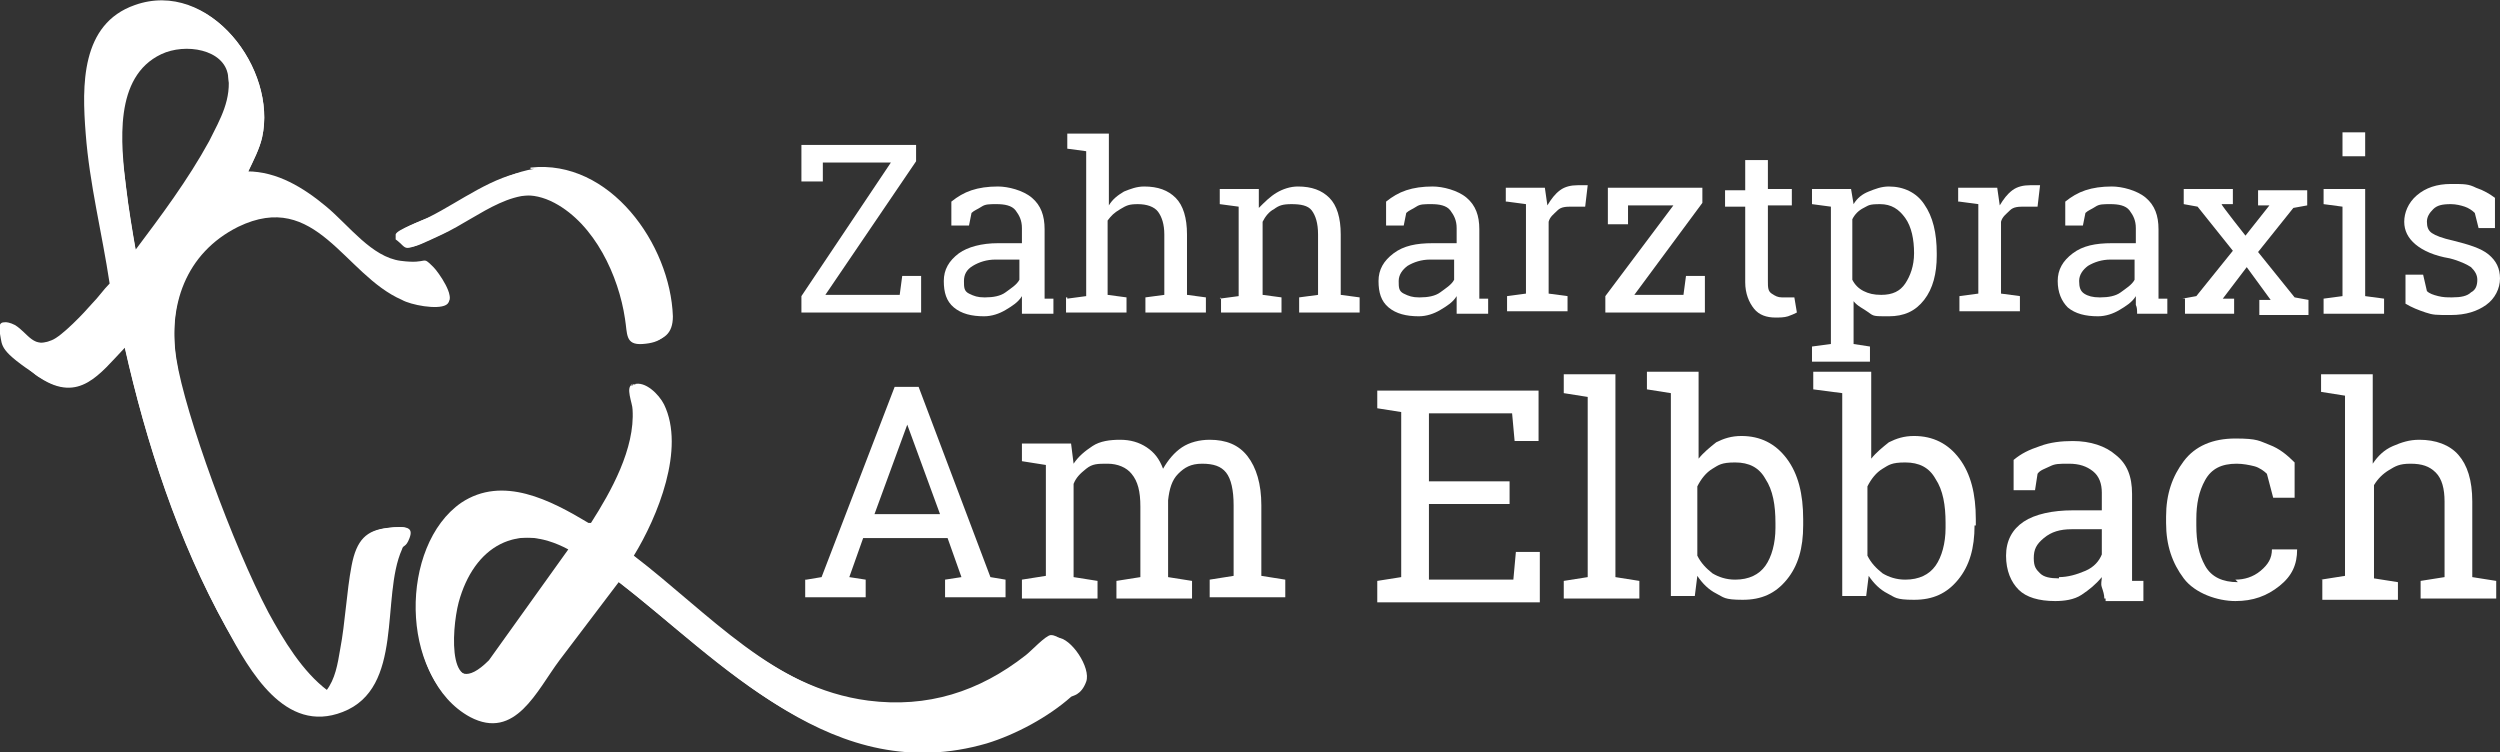 <svg xmlns="http://www.w3.org/2000/svg" id="Ebene_1" viewBox="0 0 198.4 59.7"><rect x="0" y="0" width="198.4" height="59.7" fill="#333333" stroke="none"/><defs><style>      .st0 {        fill: #1d1e1c;      }      .st1 {        fill: #fff;      }      .st2 {        display: none;      }    </style></defs><g id="Ebene_2" class="st2"><rect class="st0" x="-328.8" y="-268.8" width="852.5" height="641.9"></rect></g><g id="Ebene_11"><path class="st1" d="M65.6,23.4h5.8l.2-1.5h1.5v2.9h-9.5v-1.3l7.1-10.6h-5.4v1.5h-1.7v-2.9h9.1v1.3l-7.2,10.6h0Z"></path><path class="st1" d="M81.1,24.9c0-.3,0-.5,0-.7s0-.4,0-.7c-.3.5-.8.8-1.3,1.1s-1.1.5-1.7.5c-1,0-1.8-.2-2.4-.7s-.8-1.2-.8-2.1.4-1.6,1.2-2.2c.7-.5,1.8-.8,3.1-.8h1.9v-1.2c0-.6-.2-1-.5-1.4s-.9-.5-1.5-.5-.9,0-1.2.2-.6.3-.8.5l-.2,1h-1.4v-1.9c.5-.4,1-.7,1.6-.9s1.3-.3,2.1-.3,2,.3,2.7.9,1,1.4,1,2.5v5.5h.7v1.2h-2.4,0ZM78.2,23.6c.6,0,1.2-.1,1.6-.4s.9-.6,1.1-1v-1.6h-1.9c-.7,0-1.3.2-1.8.5s-.7.7-.7,1.2,0,.8.4,1,.7.3,1.2.3h.1Z"></path><path class="st1" d="M84.7,23.7l1.5-.2v-11.5l-1.5-.2v-1.2h3.3v5.7c.3-.5.7-.8,1.2-1.1.5-.2,1-.4,1.6-.4,1.1,0,1.9.3,2.5.9.6.6.9,1.6.9,2.9v4.8l1.5.2v1.2h-4.8v-1.2l1.5-.2v-4.8c0-.8-.2-1.4-.5-1.8s-.9-.6-1.6-.6-.9.1-1.4.4-.7.5-1,.9v5.9l1.5.2v1.2h-4.8v-1.2h.1Z"></path><path class="st1" d="M96.8,23.7l1.5-.2v-7.1l-1.5-.2v-1.2h3.1v1.5c.5-.5.9-.9,1.4-1.2s1.1-.5,1.7-.5c1.1,0,1.9.3,2.5.9s.9,1.6.9,2.9v4.8l1.5.2v1.2h-4.8v-1.2l1.5-.2v-4.8c0-.9-.2-1.5-.5-1.9s-.9-.5-1.6-.5-1,.1-1.4.4c-.4.2-.7.6-.9,1v5.8l1.5.2v1.2h-4.8v-1.2h0Z"></path><path class="st1" d="M115.6,24.9c0-.3,0-.5,0-.7s0-.4,0-.7c-.3.5-.8.8-1.3,1.1s-1.1.5-1.7.5c-1,0-1.8-.2-2.4-.7s-.8-1.2-.8-2.1.4-1.6,1.2-2.2,1.8-.8,3.1-.8h1.9v-1.2c0-.6-.2-1-.5-1.4s-.9-.5-1.5-.5-.9,0-1.2.2-.6.3-.8.5l-.2,1h-1.4v-1.9c.5-.4,1-.7,1.6-.9s1.3-.3,2.1-.3,2,.3,2.7.9,1,1.4,1,2.5v5.5h.7v1.2h-2.4,0ZM112.7,23.6c.6,0,1.2-.1,1.6-.4s.9-.6,1.1-1v-1.6h-1.9c-.7,0-1.3.2-1.8.5-.4.3-.7.7-.7,1.2s0,.8.4,1,.7.3,1.2.3h.1Z"></path><path class="st1" d="M119.5,16.1v-1.2h3.1l.2,1.4c.3-.5.6-.9,1-1.2s.9-.4,1.4-.4h.8l-.2,1.7h-1c-.5,0-.9,0-1.2.3s-.6.5-.7.9v5.7l1.5.2v1.2h-4.8v-1.2l1.5-.2v-7.1l-1.5-.2h-.1Z"></path><path class="st1" d="M129.6,23.4h4l.2-1.5h1.5v2.9h-7.9v-1.3l5.4-7.2h-3.6v1.5h-1.6v-2.9h7.5v1.2l-5.4,7.3h-.1Z"></path><path class="st1" d="M140.3,12.6v2.4h1.9v1.3h-1.9v6c0,.5,0,.8.3,1s.5.3.8.3h1l.2,1.2c-.2.1-.4.2-.7.3s-.7.1-1,.1c-.7,0-1.3-.2-1.7-.7s-.7-1.2-.7-2.1v-6h-1.6v-1.3h1.6v-2.4h1.8,0Z"></path><path class="st1" d="M143.8,27.5l1.5-.2v-10.9l-1.5-.2v-1.2h3.1l.2,1.2c.3-.5.7-.8,1.2-1s1-.4,1.6-.4c1.2,0,2.2.5,2.8,1.4.7,1,1,2.3,1,3.9v.2c0,1.4-.3,2.6-1,3.5s-1.6,1.3-2.8,1.3-1.2,0-1.6-.3-.9-.5-1.2-.9v3.4l1.3.2v1.2h-4.6v-1.1h0ZM151.9,20.1c0-1.1-.2-2.1-.7-2.8s-1.1-1.1-2-1.1-.9.1-1.3.3c-.4.2-.7.5-.9.9v4.8c.2.4.5.7.9.9.4.2.8.3,1.4.3.9,0,1.5-.3,1.9-.9s.7-1.4.7-2.4v-.2h0v.2Z"></path><path class="st1" d="M155.4,16.1v-1.2h3.1l.2,1.4c.3-.5.6-.9,1-1.2s.9-.4,1.4-.4h.8l-.2,1.7h-1c-.5,0-.9,0-1.2.3s-.6.5-.7.9v5.7l1.5.2v1.2h-4.8v-1.2l1.5-.2v-7.1l-1.5-.2h-.1Z"></path><path class="st1" d="M169.6,24.9c0-.3,0-.5-.1-.7v-.7c-.3.5-.8.8-1.3,1.1s-1.1.5-1.7.5c-1,0-1.8-.2-2.4-.7-.5-.5-.8-1.2-.8-2.1s.4-1.6,1.2-2.2,1.8-.8,3.1-.8h1.9v-1.2c0-.6-.2-1-.5-1.4s-.9-.5-1.5-.5-.9,0-1.2.2-.6.3-.8.5l-.2,1h-1.4v-1.9c.5-.4,1-.7,1.6-.9s1.3-.3,2.1-.3,2,.3,2.7.9,1,1.4,1,2.5v5.5h.7v1.2h-2.4ZM166.7,23.6c.6,0,1.2-.1,1.6-.4s.9-.6,1.1-1v-1.6h-1.9c-.7,0-1.3.2-1.8.5-.4.3-.7.7-.7,1.2s.1.8.4,1,.7.3,1.2.3h0Z"></path><path class="st1" d="M173.2,23.7l1.1-.2,2.9-3.6-2.8-3.5-1.1-.2v-1.2h3.9v1.2h-.9c0,.1,1.9,2.5,1.9,2.5l1.9-2.4h-.9v-1.2h3.9v1.2l-1.1.2-2.8,3.5,2.9,3.6,1.1.2v1.2h-3.9v-1.2h.9l-1.9-2.6-1.9,2.5h.9v1.2h-3.9v-1.2h-.2Z"></path><path class="st1" d="M184.4,23.7l1.5-.2v-7.1l-1.5-.2v-1.2h3.3v8.5l1.5.2v1.2h-4.8v-1.2ZM187.7,12.4h-1.8v-1.9h1.8v1.9Z"></path><path class="st1" d="M198.1,18.1h-1.4l-.3-1.2c-.2-.2-.5-.4-.8-.5s-.7-.2-1.1-.2c-.7,0-1.1.1-1.4.4s-.5.6-.5,1,.1.7.4.9.8.4,1.7.6c1.2.3,2.2.6,2.8,1.1s.9,1.1.9,1.9-.4,1.6-1.1,2.1-1.6.8-2.8.8-1.4,0-2-.2-1.1-.4-1.6-.7v-2.3h1.4l.3,1.3c.2.2.5.3.9.4s.7.1,1.1.1c.7,0,1.2-.1,1.5-.4.4-.2.5-.6.5-1s-.2-.7-.5-1c-.3-.2-.9-.5-1.7-.7-1.2-.2-2.1-.6-2.7-1.1s-.9-1.1-.9-1.8.3-1.5,1-2.1,1.6-.9,2.7-.9,1.4,0,2,.3c.6.2,1.1.5,1.5.8v2.2h0v.2Z"></path><path class="st1" d="M64,46l1.2-.2,5.8-15.1h1.9l5.7,15.1,1.2.2v1.4h-4.8v-1.4l1.3-.2-1.1-3.1h-6.7l-1.1,3.1,1.3.2v1.4h-4.8v-1.4h0ZM69.3,40.8h5.3l-2.6-7.1h0l-2.6,7.1h-.1Z"></path><path class="st1" d="M81.1,46l1.9-.3v-8.8l-1.9-.3v-1.4h3.9l.2,1.6c.4-.6.9-1,1.5-1.4s1.4-.5,2.2-.5,1.5.2,2.1.6c.6.4,1,.9,1.3,1.7.4-.7.9-1.3,1.5-1.7s1.4-.6,2.2-.6c1.3,0,2.3.4,3,1.3s1.1,2.2,1.1,3.9v5.6l1.9.3v1.4h-6v-1.4l1.9-.3v-5.6c0-1.2-.2-2.1-.6-2.6s-1-.7-1.9-.7-1.4.3-1.9.8-.7,1.2-.8,2.1v6.1l1.9.3v1.4h-6v-1.4l1.9-.3v-5.6c0-1.2-.2-2-.7-2.6-.4-.5-1.1-.8-1.9-.8s-1.2,0-1.7.4-.8.7-1,1.2v7.4l1.9.3v1.4h-6v-1.4h0Z"></path><path class="st1" d="M109.3,47.5v-1.4l1.9-.3v-13.1l-1.9-.3v-1.4h12.8v4h-1.9l-.2-2.2h-6.6v5.4h6.4v1.8h-6.4v6h6.7l.2-2.2h1.9v4h-12.9v-.3Z"></path><path class="st1" d="M124.1,31.1v-1.4h4.1v16.1l1.9.3v1.4h-6v-1.4l1.9-.3v-14.3l-1.9-.3h0Z"></path><path class="st1" d="M143.1,41.7c0,1.8-.4,3.2-1.3,4.3s-2,1.6-3.5,1.6-1.5-.2-2.1-.5-1.1-.8-1.5-1.4l-.2,1.6h-1.9v-16.1l-1.9-.3v-1.4h4.1v6.9c.4-.5.9-.9,1.4-1.3.6-.3,1.2-.5,2-.5,1.5,0,2.7.6,3.6,1.8.9,1.2,1.3,2.8,1.3,4.8v.2h0v.3ZM140.9,41.5c0-1.4-.2-2.6-.8-3.5-.5-.9-1.3-1.3-2.4-1.3s-1.3.2-1.8.5-.9.8-1.2,1.4v5.5c.3.6.7,1,1.2,1.4.5.3,1.1.5,1.8.5,1.1,0,1.9-.4,2.4-1.1s.8-1.8.8-3v-.2h0v-.2Z"></path><path class="st1" d="M156.7,41.7c0,1.8-.4,3.2-1.3,4.3s-2,1.6-3.5,1.6-1.5-.2-2.1-.5-1.1-.8-1.5-1.4l-.2,1.6h-1.9v-16.1l-2.3-.3v-1.4h4.6v6.9c.4-.5.9-.9,1.4-1.3.6-.3,1.2-.5,2-.5,1.5,0,2.7.6,3.6,1.8.9,1.2,1.3,2.8,1.3,4.8v.2h0v.3ZM154.4,41.5c0-1.4-.2-2.6-.8-3.5-.5-.9-1.3-1.3-2.4-1.3s-1.3.2-1.8.5-.9.8-1.2,1.4v5.5c.3.6.7,1,1.2,1.4.5.3,1.1.5,1.8.5,1.1,0,1.9-.4,2.4-1.1.5-.7.8-1.8.8-3v-.2h0v-.2Z"></path><path class="st1" d="M167,47.5c0-.3-.1-.6-.2-.9s0-.5,0-.8c-.5.6-1,1-1.6,1.4s-1.4.5-2.1.5c-1.3,0-2.3-.3-2.9-.9s-1-1.5-1-2.7.5-2.1,1.4-2.7c.9-.6,2.3-.9,3.9-.9h2.3v-1.4c0-.7-.2-1.3-.7-1.7s-1.1-.6-1.9-.6-1.1,0-1.5.2-.8.3-1,.6l-.2,1.3h-1.7v-2.4c.6-.5,1.2-.8,2.1-1.1.8-.3,1.7-.4,2.6-.4,1.4,0,2.6.4,3.4,1.1.9.7,1.3,1.7,1.3,3.1v6.9h.9v1.6h-3v-.2ZM163.4,45.8c.7,0,1.4-.2,2.1-.5s1.1-.8,1.3-1.3v-2h-2.4c-.9,0-1.6.2-2.2.7s-.8.9-.8,1.6.2.9.5,1.2.8.4,1.5.4h0Z"></path><path class="st1" d="M177.4,46c.7,0,1.4-.2,2-.7s.9-1,.9-1.7h2c0,1.2-.4,2.1-1.4,2.9s-2.1,1.2-3.5,1.2-3.2-.6-4.1-1.8c-.9-1.2-1.4-2.6-1.4-4.4v-.5c0-1.8.5-3.2,1.4-4.4s2.3-1.8,4.1-1.8,1.9.2,2.7.5,1.4.8,2,1.4v2.8h-1.7l-.5-1.9c-.2-.2-.6-.5-1-.6s-.9-.2-1.4-.2c-1.2,0-2,.4-2.5,1.3s-.7,1.9-.7,3.1v.5c0,1.3.2,2.3.7,3.2s1.4,1.3,2.6,1.3h0l-.2-.2Z"></path><path class="st1" d="M184.2,46l1.9-.3v-14.3l-1.9-.3v-1.4h4.1v7.1c.4-.6.9-1.1,1.6-1.4s1.3-.5,2.1-.5c1.3,0,2.4.4,3.1,1.2s1.1,2,1.1,3.7v6l1.9.3v1.4h-6v-1.4l1.9-.3v-6c0-1-.2-1.8-.7-2.3s-1.1-.7-2-.7-1.2.2-1.7.5-.9.7-1.2,1.2v7.4l1.9.3v1.4h-6v-1.6Z"></path><path class="st1" d="M50.3,30.5c.9-.3,2,.8,2.4,1.6,1.7,3.5-.5,8.9-2.4,12,5.9,4.5,11.2,10.7,19,11.7,4.7.6,8.9-.7,12.6-3.6.4-.3,1.6-1.6,2-1.6,1.1,0,2.7,2.4,2.3,3.5s-1.1,1.1-1.2,1.2c-1.8,1.6-4.4,3-6.7,3.7-12.1,3.5-20.6-6.2-29.2-12.8-1.6,2.1-3.1,4.1-4.7,6.2-1.8,2.4-3.5,6.4-7.1,4.5-5.5-3-5.5-13.4-.5-16.8,3.3-2.3,7.2-.2,10.1,1.6h.2c1.6-2.5,3.6-6,3.4-9.1s-.6-1.9,0-2.1h-.2ZM45.4,43.6c-4.4-2.3-7.8-.2-9,4.2-.6,2.3-.9,8.2,2.6,4.7l6.3-8.9h.1Z"></path><path class="st1" d="M42.1,13.3c6.3-.7,11.1,6.1,11.3,11.8,0,1.4-.7,1.9-2.1,2.1-1.8.2-1.2-.8-1.4-2-.6-3.5-2.4-7.5-5.6-9.2s-6.2,1.2-9.2,2.6-2.3,1.1-3.4.3v-.4c.1-.4,2.2-1.2,2.8-1.4,2.4-1.2,5.2-3.3,7.9-3.7h-.3Z"></path><path class="st1" d="M19.6,13.6c2.4,0,4.5,1.3,6.3,2.8,1.8,1.5,3.6,4,5.9,4.3,2.3.3,1.6-.5,2.6.5.4.4,1.8,2.4,1.1,2.8s-2.8,0-3.5-.4c-4.7-2-6.9-8.9-13.1-5.9-4.2,2.1-5.6,6.4-4.9,10.8.7,4.4,4.5,14.8,7.3,20.1,1.2,2.2,2.7,4.7,4.7,6.2.7-.9.9-2.1,1.1-3.3.4-2.1.5-4.5.9-6.6s1.2-2.8,2.8-3,2,0,1.7.8-.5.5-.6.9c-1.7,3.8.2,11-4.7,12.9-4.6,1.8-7.4-3.3-9.2-6.6-3.8-6.9-6.4-14.7-8.1-22.4-2,2.1-3.6,4.5-6.8,2.4s-2.9-2.4-3.1-3.4.2-1.1,1-.7c1.1.7,1.4,1.9,3.1,1.2.8-.3,2.6-2.2,3.2-2.9.5-.5.9-1.1,1.4-1.6-.6-4-1.6-7.9-1.9-11.9-.3-3.8-.4-8.7,3.9-10.2,5.9-2.1,11.3,5.1,10.1,10.5-.2.9-.7,1.9-1.1,2.7h0ZM10.7,19.9c2.1-2.8,4.2-5.6,5.9-8.7.9-1.8,1.8-3.3,1.5-5.4-.3-2.6-3.4-2.6-5.3-1.7-3.9,1.9-3.3,7.1-2.8,10.7.2,1.7.5,3.5.8,5.2h-.1Z"></path><g><g><path class="st1" d="M50.1,30.6c.9-.3,1.9.8,2.4,1.6,1.7,3.5-.5,8.8-2.4,11.8,5.8,4.5,11.1,10.6,18.8,11.6,4.7.6,8.8-.7,12.5-3.6.4-.3,1.6-1.6,2-1.6,1.1,0,2.7,2.4,2.3,3.5s-1,1.1-1.2,1.2c-1.8,1.6-4.4,3-6.7,3.6-12,3.5-20.5-6.1-28.9-12.7-1.5,2.1-3.1,4.1-4.7,6.1-1.7,2.4-3.5,6.4-7.1,4.5-5.4-3-5.4-13.3-.5-16.7,3.3-2.2,7.1-.2,10.1,1.6h.2c1.6-2.5,3.5-5.9,3.3-9,0-.5-.6-1.8,0-2h-.1ZM45.1,43.6c-4.3-2.3-7.7-.2-8.9,4.2-.6,2.2-.9,8.1,2.6,4.6,0,0,6.3-8.8,6.3-8.8Z"></path><path class="st1" d="M41.9,13.6c6.2-.7,11,6.1,11.2,11.7,0,1.4-.7,1.9-2.1,2s-1.2-.8-1.4-2c-.5-3.4-2.4-7.5-5.6-9.2-3.6-1.9-6.1,1.2-9.2,2.6s-2.3,1.1-3.4.3v-.4c.1-.4,2.2-1.1,2.7-1.4,2.4-1.2,5.1-3.3,7.8-3.6h0Z"></path></g><path class="st1" d="M19.7,13.9c2.4,0,4.5,1.2,6.2,2.8,1.6,1.4,3.5,4,5.8,4.2s1.6-.5,2.6.5,1.8,2.4,1.1,2.8-2.8,0-3.5-.4c-4.6-2-6.8-8.8-13-5.8-4.2,2.1-5.6,6.3-4.9,10.7.9,5.8,4.4,14.7,7.2,19.9,1.2,2.2,2.7,4.7,4.7,6.2.7-.9.9-2.1,1.1-3.3.4-2.1.5-4.5.9-6.6s1.2-2.8,2.8-3,2,0,1.7.8-.5.5-.6.9c-1.6,3.8.2,10.9-4.7,12.7-4.6,1.7-7.3-3.3-9.2-6.6-3.8-6.8-6.3-14.6-8-22.1-2,2.1-3.6,4.4-6.7,2.4-.9-.5-2.8-2.5-3-3.5s.2-1.1,1-.7c1.1.7,1.4,1.9,3.1,1.2s2.6-2.2,3.2-2.9.9-1,1.3-1.6c-.6-3.9-1.5-7.8-1.9-11.8s-.4-8.6,3.9-10.2c5.9-2.1,11.2,5,10,10.4-.2.9-.7,1.8-1.1,2.7h0v.3ZM10.8,20.1c2.1-2.7,4.2-5.6,5.8-8.7s1.8-3.3,1.5-5.4-3.4-2.6-5.3-1.7c-3.8,1.8-3.2,7.1-2.8,10.6.2,1.7.5,3.5.8,5.2h0Z"></path></g></g></svg>